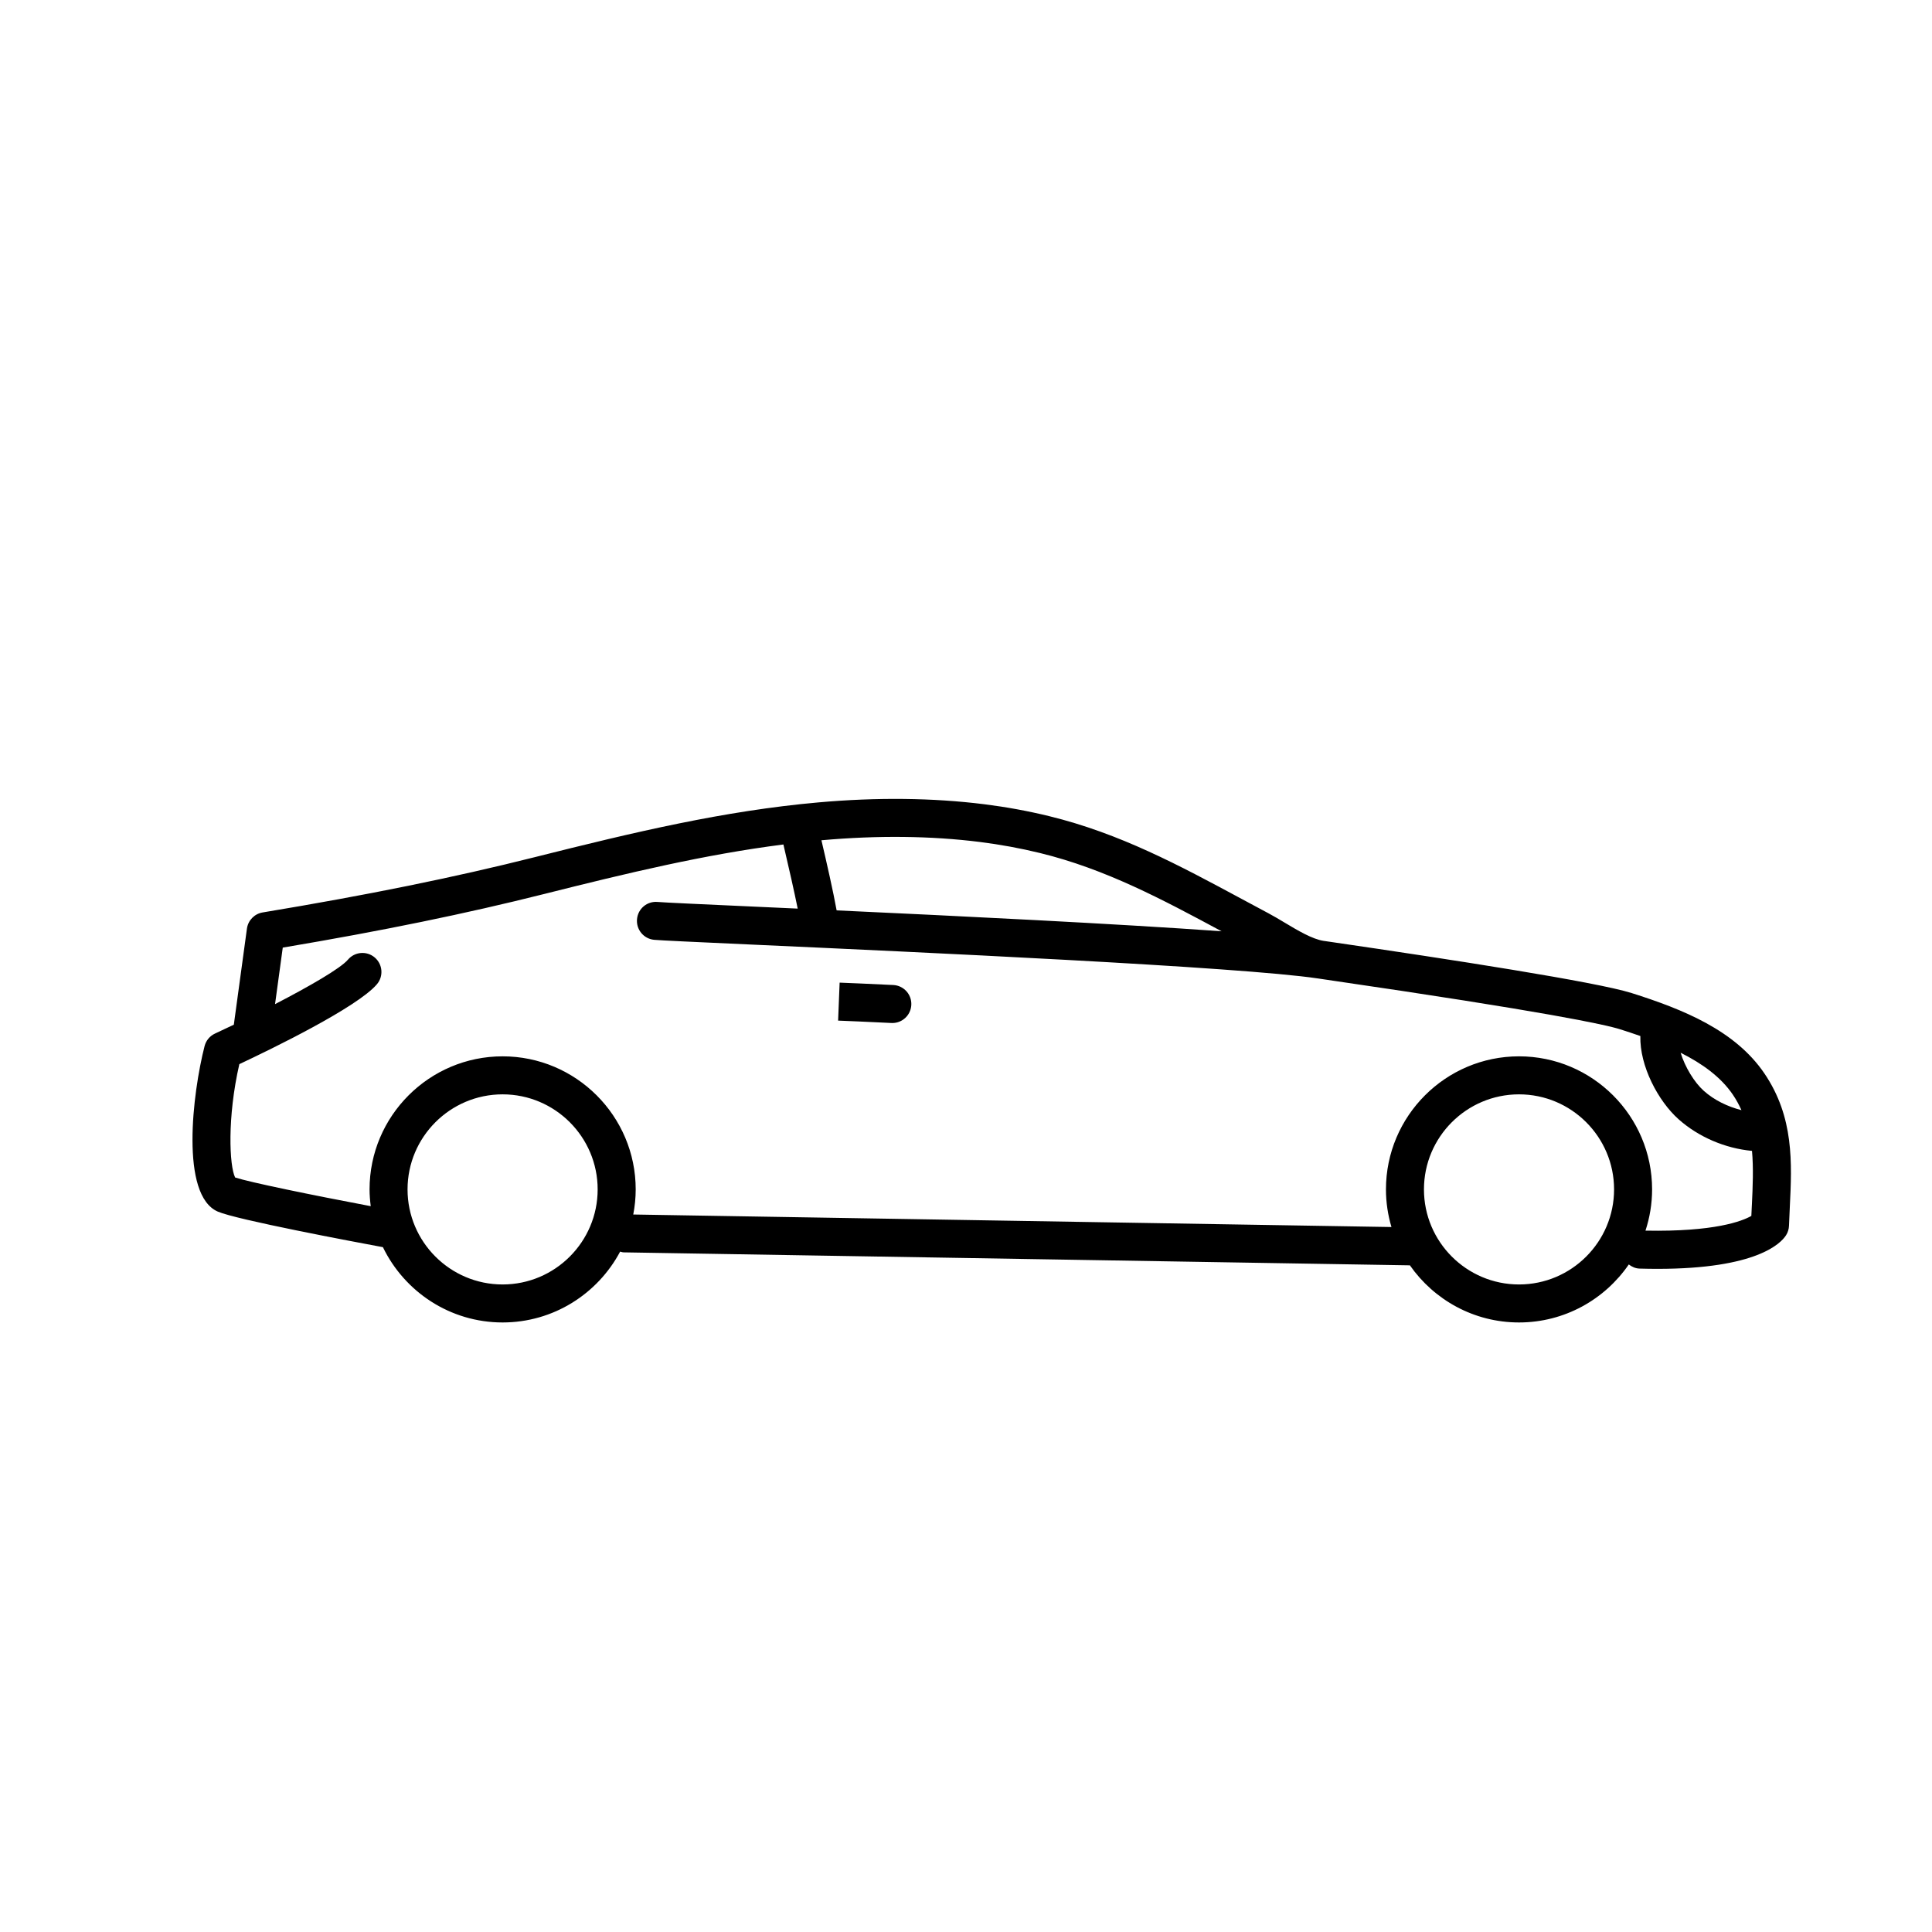<?xml version="1.0" encoding="UTF-8"?>
<!-- The Best Svg Icon site in the world: iconSvg.co, Visit us! https://iconsvg.co -->
<svg fill="#000000" width="800px" height="800px" version="1.1" viewBox="144 144 512 512" xmlns="http://www.w3.org/2000/svg">
 <g>
  <path d="m380.76 405.04c-3.797-0.211-14.25-0.633-14.25-0.633l-0.402 10.066s10.336 0.418 14.09 0.629c0.098 0.004 0.191 0.008 0.285 0.008 2.656 0 4.875-2.078 5.023-4.762 0.156-2.777-1.973-5.152-4.746-5.309z"/>
  <path d="m611.57 428.45c-7.742-11.387-21.492-16.957-35.191-21.285-9.363-2.957-48.273-8.965-79.27-13.484l-2.305-0.336h-0.004-0.012c-3.012-0.453-6.926-2.793-10.375-4.859-1.492-0.895-2.922-1.746-4.254-2.453l-7.059-3.785c-16.609-8.938-32.297-17.379-51.09-21.969-5.566-1.359-11.324-2.414-17.117-3.141-13.645-1.711-28.453-1.879-44.02-0.492-25.027 2.231-48.801 7.879-75.066 14.488-21.484 5.406-44.43 10.066-72.195 14.672-2.18 0.359-3.871 2.098-4.172 4.289l-3.473 25.457c-1.734 0.832-3.406 1.621-4.981 2.348-1.379 0.633-2.391 1.855-2.769 3.32-3.188 12.43-6.527 39.512 3.504 43.867 4.926 2.144 35.82 7.953 43.754 9.426 5.707 11.785 17.762 19.953 31.719 19.953 13.488 0 25.219-7.617 31.148-18.773 0.297 0.059 0.57 0.188 0.887 0.195l208.41 3.441c6.379 9.137 16.953 15.137 28.914 15.137 12.066 0 22.73-6.102 29.094-15.371 0.809 0.613 1.754 1.062 2.848 1.094 1.637 0.047 3.211 0.07 4.719 0.07 26.355 0 32.754-6.758 34.121-8.93 0.473-0.754 0.738-1.617 0.766-2.504 0.059-1.656 0.137-3.293 0.215-4.914 0.57-11.723 1.152-23.836-6.746-35.461zm-8.336 5.664c0.914 1.344 1.637 2.711 2.273 4.09-3.684-0.941-7.207-2.637-9.992-5.129-2.492-2.223-4.984-6.305-6.133-10.086 5.699 2.863 10.633 6.391 13.852 11.125zm-199.6-66.988c5.41 0.68 10.789 1.664 15.98 2.934 17.328 4.234 32.309 12.234 48.121 20.738-28.121-2.016-69.496-4.035-102.02-5.539-0.895-4.957-2.644-12.68-4.027-18.578 0.023-0.004 0.051-0.004 0.074-0.008 14.844-1.32 28.93-1.168 41.867 0.453zm-126.44 117.27c-13.891 0-25.191-11.301-25.191-25.191 0-13.891 11.301-25.191 25.191-25.191 13.891 0 25.191 11.301 25.191 25.191 0 13.891-11.301 25.191-25.191 25.191zm269.36 0c-13.891 0-25.191-11.301-25.191-25.191 0-13.891 11.301-25.191 25.191-25.191 13.891 0 25.191 11.301 25.191 25.191 0 13.891-11.301 25.191-25.191 25.191zm61.703-20.969c-0.051 0.93-0.094 1.863-0.133 2.801-2.391 1.375-9.723 4.254-28.055 3.902 1.125-3.445 1.754-7.109 1.754-10.926 0-19.445-15.824-35.266-35.266-35.266-19.445 0-35.266 15.82-35.266 35.266 0 3.465 0.523 6.805 1.457 9.973l-200.93-3.32c0.414-2.156 0.648-4.375 0.648-6.652 0-19.445-15.824-35.266-35.266-35.266-19.445 0-35.266 15.82-35.266 35.266 0 1.508 0.129 2.988 0.312 4.445-15.961-3.019-32.047-6.336-35.934-7.602-1.531-3.047-2.137-15.871 1.113-30.039 8.438-3.965 31.246-15.039 36.457-21.168 1.805-2.117 1.543-5.301-0.574-7.098-2.109-1.801-5.301-1.547-7.098 0.574-1.996 2.348-10.285 7.109-19.32 11.789l2.043-14.98c26.414-4.453 48.535-8.992 69.344-14.227 22.219-5.59 42.609-10.465 63.332-13.102 1.5 6.359 2.922 12.719 3.789 16.992-3.766-0.172-7.379-0.336-10.75-0.488-13.859-0.629-24.809-1.125-26.34-1.273-2.805-0.266-5.231 1.77-5.492 4.539-0.266 2.769 1.766 5.231 4.535 5.492 1.707 0.164 9.918 0.539 26.84 1.309 41.723 1.895 128.54 5.836 149.12 8.941h0.012l2.352 0.348c58.414 8.516 73.75 11.875 77.691 13.121 1.793 0.566 3.574 1.164 5.344 1.781-0.211 7.91 4.707 17.215 10.113 22.039 5.293 4.723 12.355 7.731 19.473 8.398 0.41 4.547 0.211 9.32-0.035 14.43z"/>
 </g>
</svg>